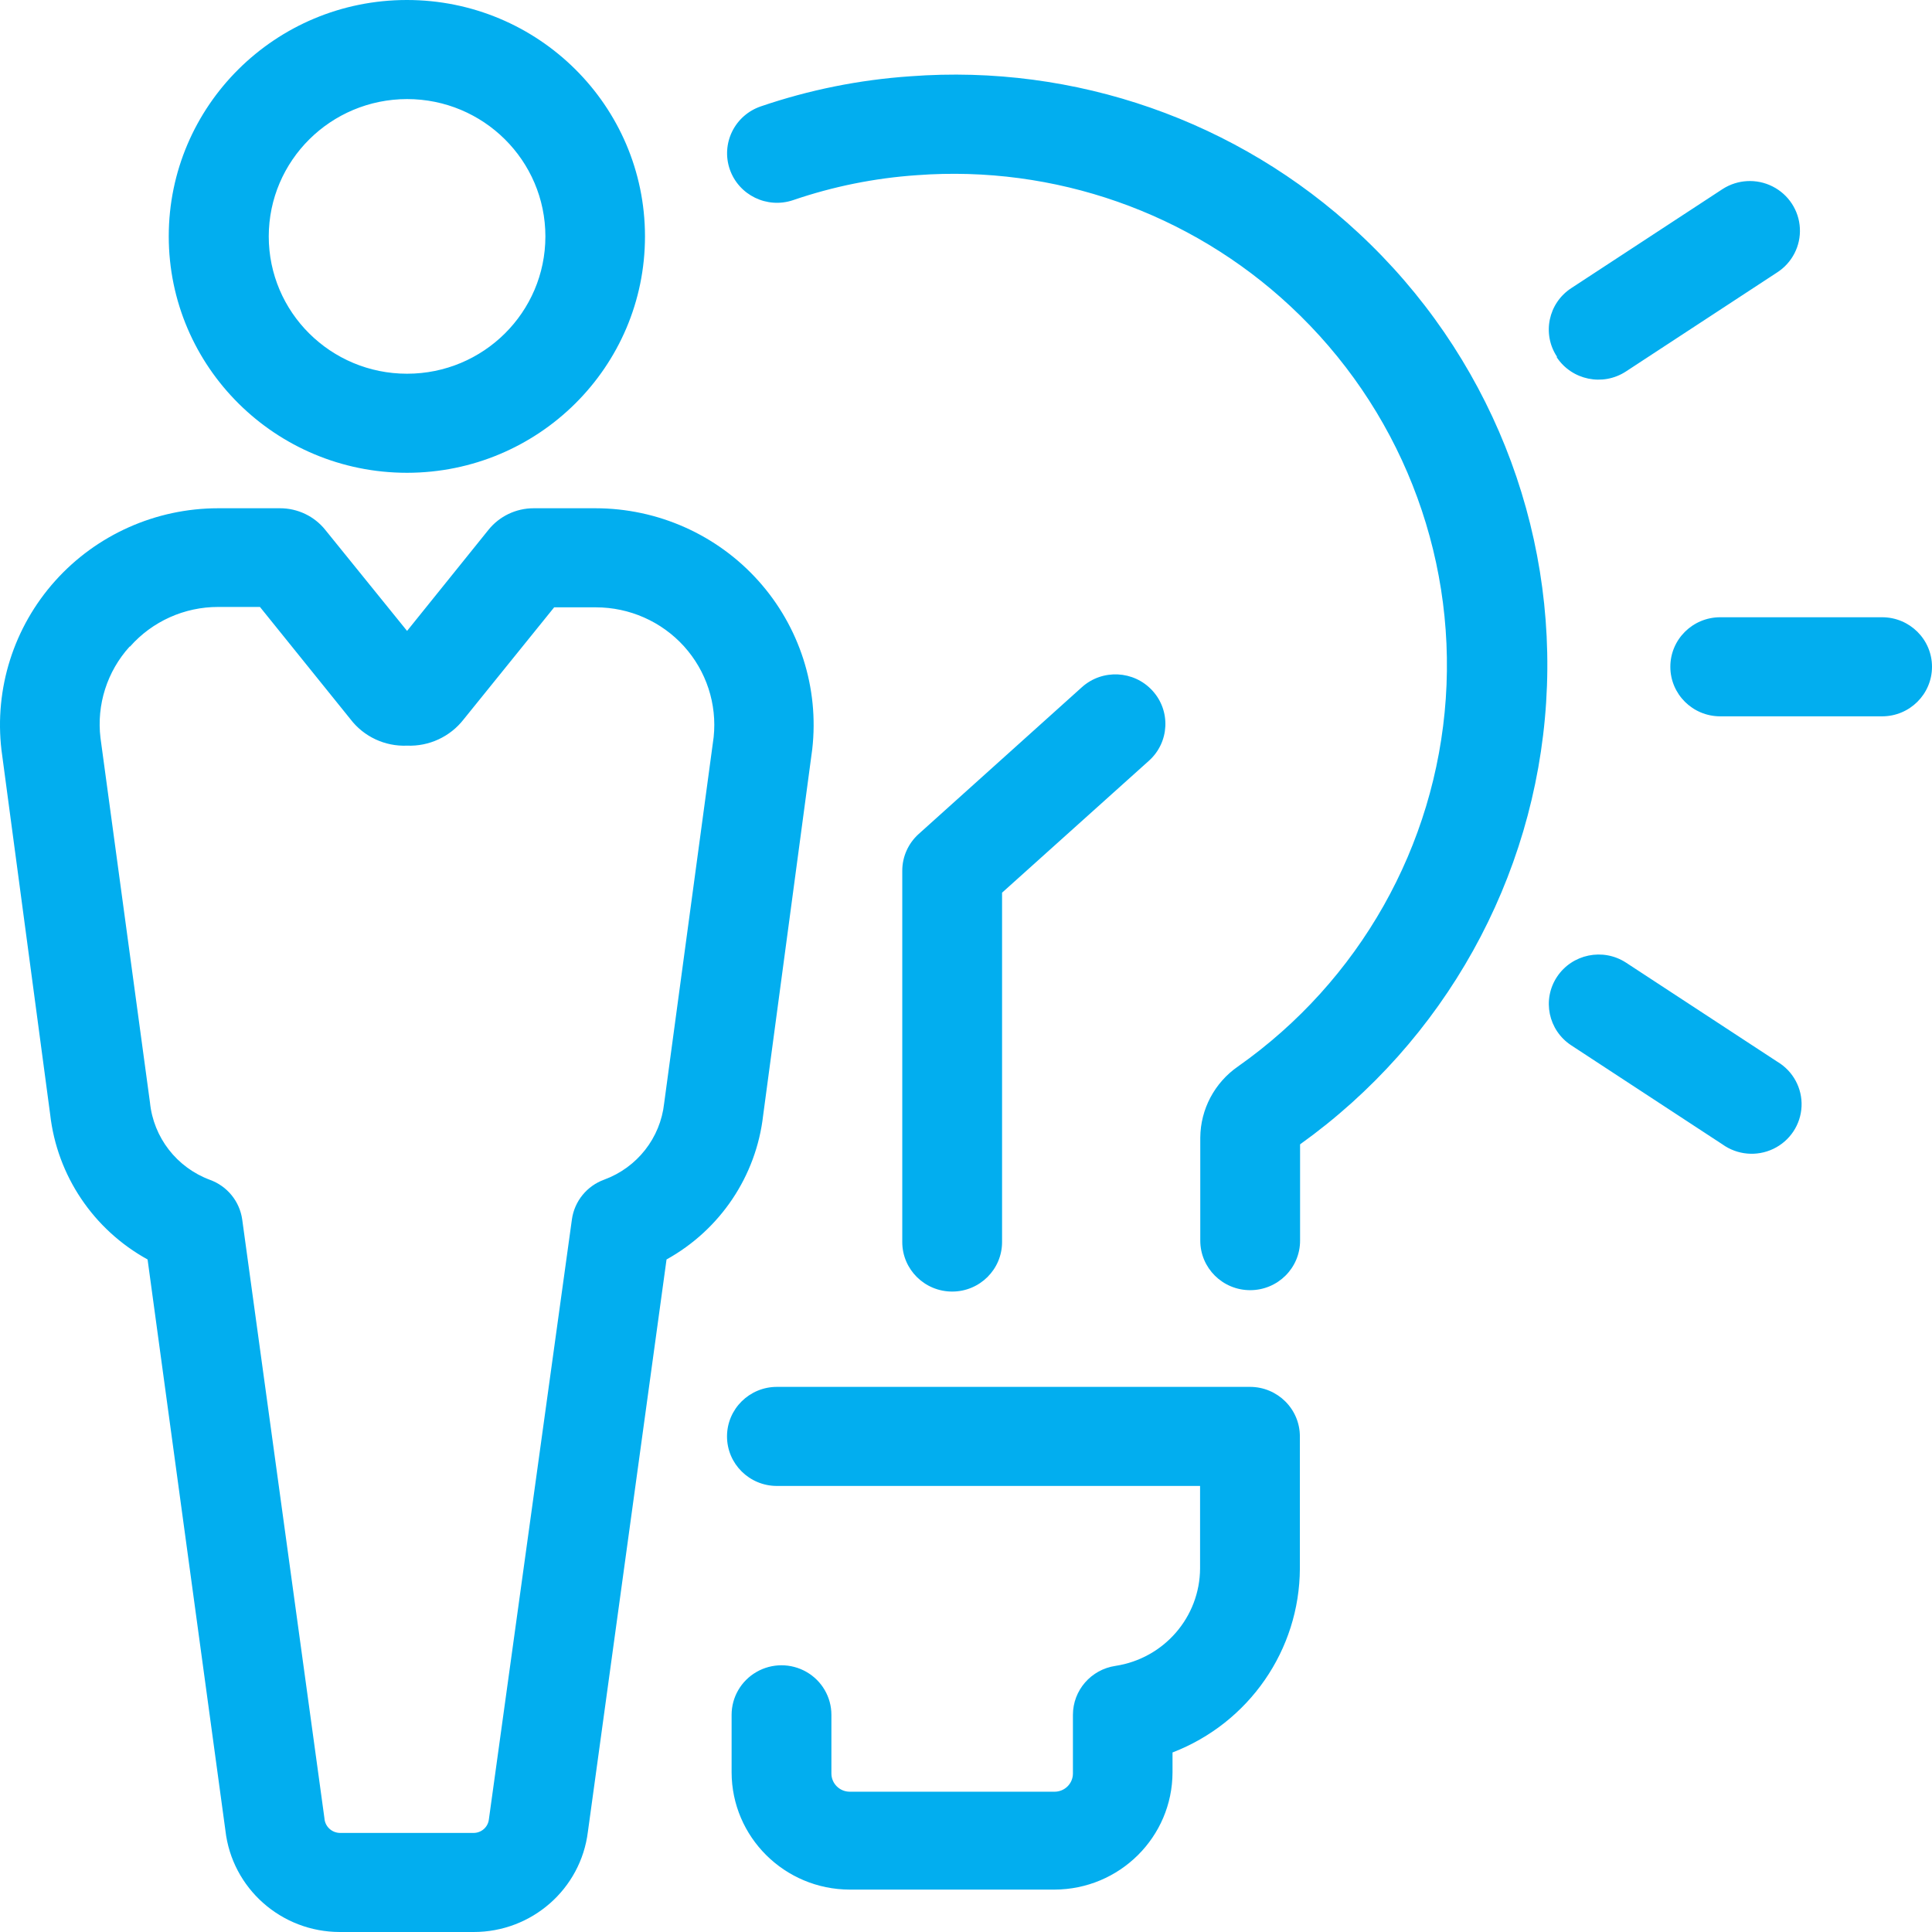 <svg xmlns="http://www.w3.org/2000/svg" width="96" height="96" viewBox="0 0 96 96">
  <path fill="#02AEEF" d="M20.227,79.493 C26.76,79.487 32.053,74.226 32.049,67.74 C32.045,61.254 26.747,55.998 20.214,56 C13.68,56.002 8.385,61.26 8.385,67.746 C8.39,74.235 13.69,79.493 20.227,79.493 Z M20.227,60.923 C24.023,60.923 27.1,63.978 27.1,67.746 C27.1,71.515 24.023,74.57 20.227,74.57 C16.431,74.57 13.354,71.515 13.354,67.746 C13.359,63.98 16.433,60.928 20.227,60.923 L20.227,60.923 Z M2.493,111.375 C2.836,114.413 4.64,117.099 7.333,118.582 L11.201,146.959 C11.529,149.829 13.975,151.998 16.884,152 L23.529,152 C26.421,152.006 28.861,149.867 29.212,147.018 L33.12,118.582 C35.789,117.104 37.576,114.439 37.92,111.424 L40.36,93.228 C40.708,90.183 39.731,87.135 37.674,84.849 C35.618,82.563 32.677,81.256 29.589,81.255 L26.515,81.255 C25.637,81.255 24.807,81.654 24.263,82.338 L20.227,87.35 L16.17,82.338 C15.624,81.651 14.79,81.252 13.909,81.255 L10.834,81.255 C7.741,81.257 4.796,82.571 2.74,84.865 C0.684,87.16 -0.286,90.217 0.073,93.268 L2.493,111.375 Z M6.461,88.128 C7.567,86.874 9.165,86.156 10.844,86.159 L12.917,86.159 L17.41,91.732 C18.074,92.604 19.127,93.097 20.227,93.051 C21.319,93.094 22.364,92.609 23.034,91.751 L27.536,86.178 L29.609,86.178 C31.276,86.178 32.866,86.88 33.982,88.109 C35.097,89.339 35.635,90.982 35.461,92.628 L33.001,110.823 C32.813,112.545 31.661,114.012 30.026,114.614 C29.165,114.925 28.547,115.683 28.419,116.583 L24.293,146.398 C24.252,146.785 23.922,147.079 23.529,147.077 L16.884,147.077 C16.478,147.067 16.146,146.751 16.121,146.348 L12.035,116.593 C11.907,115.693 11.289,114.935 10.428,114.624 C8.781,114.01 7.627,112.522 7.452,110.784 L4.993,92.667 C4.794,91.018 5.321,89.363 6.441,88.128 L6.461,88.128 Z M36.264,64.418 C36.049,63.801 36.091,63.124 36.379,62.537 C36.667,61.949 37.179,61.5 37.801,61.287 C40.201,60.467 42.698,59.964 45.23,59.791 C53.422,59.172 61.5,61.994 67.496,67.569 C73.964,73.567 77.388,82.125 76.827,90.895 C76.267,99.664 71.78,107.724 64.6,112.862 L64.6,117.647 C64.6,119.006 63.49,120.108 62.12,120.108 C60.751,120.108 59.641,119.006 59.641,117.647 L59.641,112.527 C59.652,111.117 60.35,109.799 61.515,108.992 C67.546,104.747 71.337,98.036 71.84,90.714 C72.344,83.392 69.507,76.232 64.114,71.212 C59.123,66.558 52.395,64.197 45.567,64.704 C43.468,64.847 41.397,65.264 39.408,65.945 C38.116,66.382 36.71,65.7 36.264,64.418 L36.264,64.418 Z M41.312,141.218 L41.312,144.123 C41.312,144.623 41.721,145.029 42.225,145.029 L52.401,145.029 C52.905,145.029 53.313,144.623 53.313,144.123 L53.313,141.209 C53.314,139.991 54.212,138.957 55.426,138.777 C57.837,138.409 59.62,136.354 59.631,133.932 L59.631,129.836 L38.605,129.836 C37.235,129.836 36.125,128.734 36.125,127.375 C36.125,126.015 37.235,124.913 38.605,124.913 L62.11,124.913 C63.48,124.913 64.59,126.015 64.59,127.375 L64.59,133.932 C64.577,137.983 62.066,141.613 58.262,143.079 L58.262,144.064 C58.257,147.281 55.631,149.887 52.391,149.893 L42.225,149.893 C38.984,149.887 36.359,147.281 36.353,144.064 L36.353,141.209 C36.353,140.329 36.826,139.517 37.593,139.077 C38.36,138.637 39.305,138.637 40.073,139.077 C40.84,139.517 41.312,140.329 41.312,141.209 L41.312,141.218 Z M85.477,86.671 L93.521,86.671 C94.89,86.671 96,87.773 96,89.132 C96,90.492 94.89,91.594 93.521,91.594 L85.477,91.594 C84.108,91.594 82.998,90.492 82.998,89.132 C82.998,87.773 84.108,86.671 85.477,86.671 L85.477,86.671 Z M77.364,73.723 C76.614,72.586 76.934,71.062 78.078,70.316 L85.596,65.393 C86.342,64.913 87.289,64.864 88.081,65.266 C88.873,65.667 89.389,66.457 89.435,67.338 C89.481,68.22 89.05,69.058 88.304,69.538 L80.786,74.462 C79.641,75.206 78.105,74.889 77.354,73.753 L77.364,73.723 Z M77.364,104.542 C78.115,103.405 79.651,103.088 80.796,103.833 L88.314,108.756 C89.096,109.22 89.559,110.074 89.518,110.978 C89.477,111.883 88.94,112.692 88.118,113.085 C87.297,113.479 86.325,113.393 85.586,112.862 L78.068,107.938 C76.934,107.19 76.619,105.674 77.364,104.542 Z M47.313,120.177 C45.943,120.177 44.833,119.075 44.833,117.716 L44.833,99.264 C44.834,98.57 45.129,97.909 45.647,97.442 L53.759,90.146 C54.775,89.233 56.345,89.31 57.265,90.319 C58.186,91.327 58.108,92.886 57.092,93.799 L49.792,100.357 L49.792,117.716 C49.792,119.075 48.682,120.177 47.313,120.177 L47.313,120.177 Z" transform="translate(0 -56)"/>
</svg>
